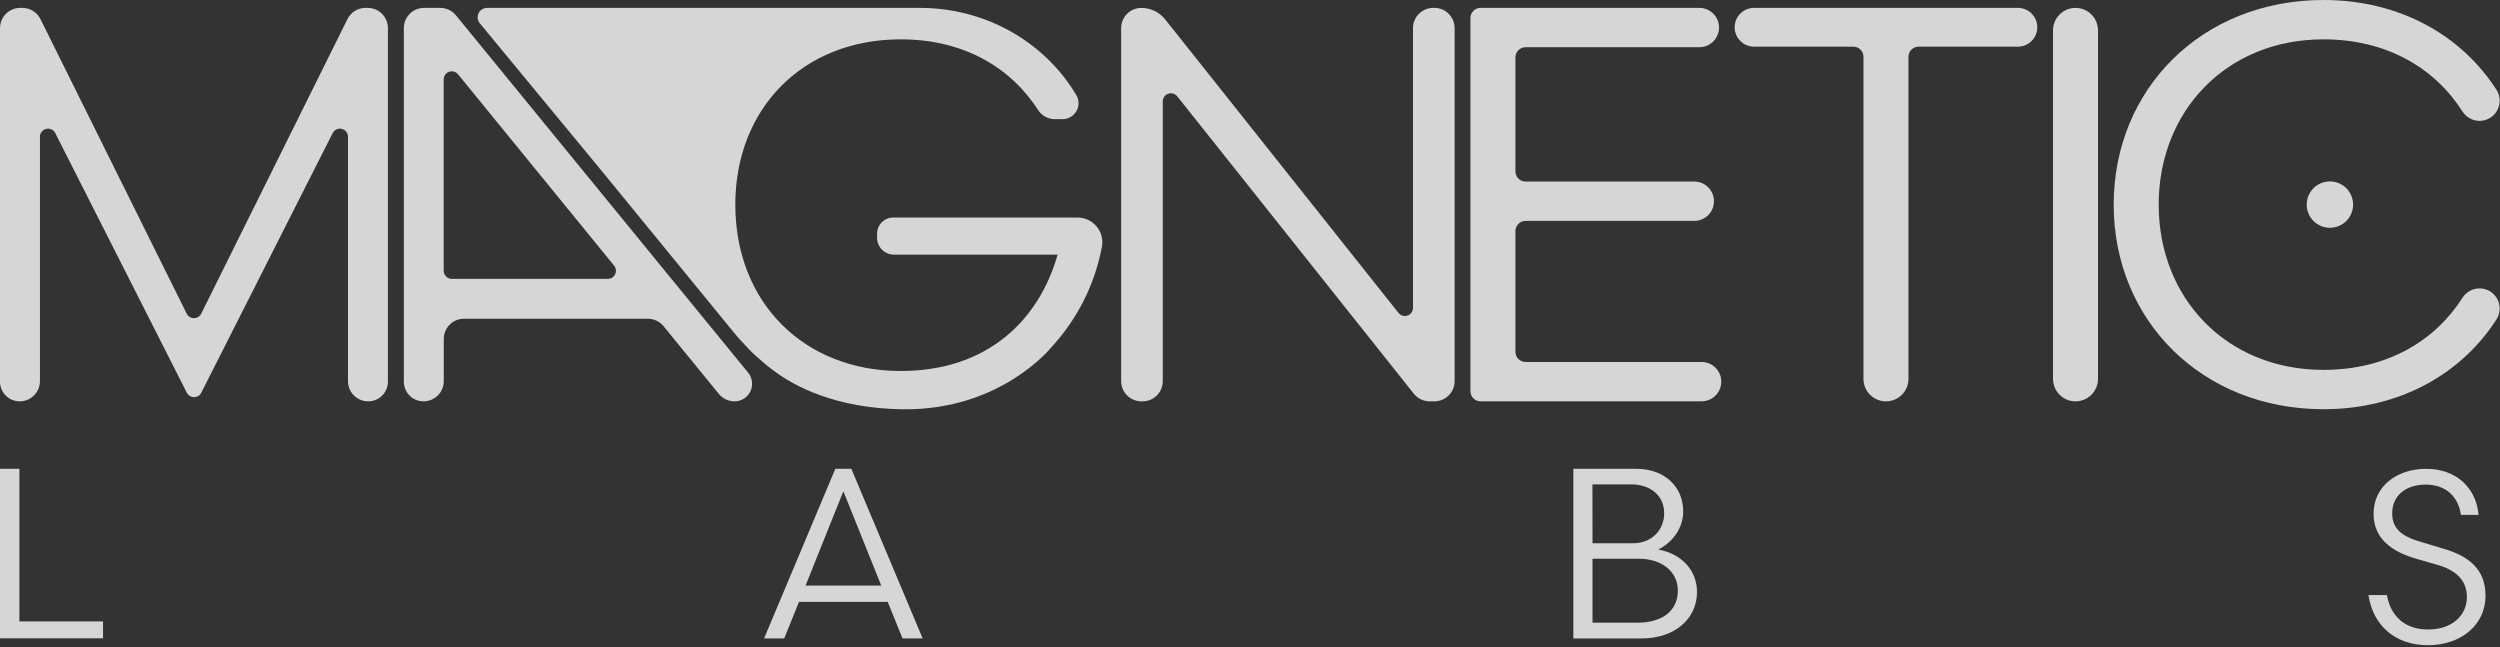 <svg width="568" height="147" viewBox="0 0 568 147" fill="none" xmlns="http://www.w3.org/2000/svg">
<rect x="0" y="0" width="568" height="147" fill="#333333" stroke="none"/>
<g clip-path="url(#clip0_237_7326)">
<path d="M42.445 89.226L12.555 30.24C12.368 29.871 12.063 29.576 11.687 29.402C11.312 29.228 10.889 29.186 10.486 29.282C10.084 29.378 9.725 29.606 9.469 29.931C9.212 30.255 9.073 30.657 9.073 31.07V86.589C9.073 87.808 8.588 88.978 7.726 89.84C6.863 90.702 5.693 91.186 4.473 91.186C3.286 91.186 2.149 90.716 1.31 89.877C0.471 89.039 0 87.902 0 86.717V6.385C0 5.166 0.485 3.997 1.347 3.135C2.21 2.272 3.38 1.788 4.6 1.788H5.073C5.93 1.789 6.769 2.028 7.497 2.479C8.225 2.931 8.813 3.576 9.194 4.342L42.419 71.265C42.571 71.572 42.806 71.83 43.098 72.01C43.389 72.191 43.725 72.287 44.068 72.287C44.41 72.287 44.746 72.191 45.037 72.01C45.329 71.83 45.564 71.572 45.716 71.265L78.941 4.342C79.322 3.576 79.91 2.931 80.638 2.479C81.366 2.028 82.205 1.789 83.062 1.788H83.535C84.755 1.788 85.925 2.272 86.788 3.135C87.65 3.997 88.135 5.166 88.135 6.385V86.717C88.135 87.902 87.664 89.039 86.825 89.877C85.986 90.716 84.849 91.186 83.662 91.186C82.442 91.186 81.272 90.702 80.409 89.84C79.547 88.978 79.062 87.808 79.062 86.589V31.07C79.062 30.657 78.923 30.255 78.666 29.931C78.41 29.606 78.051 29.378 77.649 29.282C77.246 29.186 76.823 29.228 76.448 29.402C76.072 29.576 75.767 29.871 75.58 30.24L45.729 89.226C45.575 89.53 45.34 89.785 45.05 89.963C44.761 90.141 44.427 90.235 44.087 90.235C43.746 90.235 43.413 90.141 43.123 89.963C42.833 89.785 42.598 89.53 42.445 89.226Z" fill="white" fill-opacity="0.8"/>
<path d="M259.325 1.794C260.361 1.795 261.385 2.028 262.318 2.478C263.252 2.928 264.072 3.583 264.718 4.393L317.749 71.105C317.988 71.401 318.313 71.617 318.679 71.721C319.045 71.826 319.435 71.815 319.794 71.69C320.154 71.565 320.466 71.332 320.688 71.022C320.91 70.713 321.03 70.343 321.034 69.962V6.385C321.034 5.166 321.518 3.997 322.381 3.135C323.244 2.272 324.414 1.788 325.634 1.788H325.89C327.11 1.788 328.28 2.272 329.142 3.135C330.005 3.997 330.49 5.166 330.49 6.385V86.589C330.49 87.808 330.005 88.978 329.142 89.84C328.28 90.702 327.11 91.186 325.89 91.186H324.816C324.124 91.187 323.441 91.031 322.818 90.73C322.195 90.429 321.649 89.992 321.219 89.45L267.465 21.876C267.226 21.579 266.9 21.364 266.534 21.259C266.167 21.155 265.777 21.166 265.417 21.292C265.057 21.418 264.745 21.652 264.524 21.963C264.303 22.273 264.183 22.644 264.181 23.025V86.589C264.181 87.193 264.062 87.791 263.831 88.349C263.6 88.906 263.261 89.413 262.833 89.84C262.406 90.267 261.899 90.606 261.341 90.837C260.783 91.068 260.185 91.186 259.581 91.186H259.325C258.105 91.186 256.935 90.702 256.072 89.84C255.209 88.978 254.725 87.808 254.725 86.589V6.385C254.726 5.167 255.212 4 256.074 3.139C256.937 2.278 258.106 1.794 259.325 1.794Z" fill="white" fill-opacity="0.8"/>
<path d="M334.082 4.087C334.084 3.478 334.327 2.894 334.758 2.463C335.189 2.033 335.773 1.79 336.382 1.788H386.092C387.278 1.788 388.415 2.259 389.254 3.097C390.093 3.935 390.564 5.072 390.564 6.258C390.564 7.443 390.093 8.58 389.254 9.418C388.415 10.256 387.278 10.727 386.092 10.727H346.605C345.996 10.729 345.412 10.972 344.981 11.402C344.55 11.833 344.307 12.417 344.305 13.026V38.95C344.307 39.559 344.55 40.142 344.981 40.573C345.412 41.004 345.996 41.247 346.605 41.248H384.941C386.128 41.248 387.265 41.719 388.104 42.557C388.943 43.396 389.414 44.532 389.414 45.718C389.414 46.903 388.943 48.04 388.104 48.878C387.265 49.717 386.128 50.188 384.941 50.188H346.605C345.996 50.189 345.412 50.432 344.981 50.863C344.55 51.293 344.307 51.877 344.305 52.486V79.942C344.307 80.551 344.55 81.135 344.981 81.566C345.412 81.996 345.996 82.239 346.605 82.241H386.603C387.789 82.241 388.927 82.712 389.765 83.55C390.604 84.388 391.075 85.525 391.075 86.71C391.075 87.896 390.604 89.033 389.765 89.871C388.927 90.709 387.789 91.18 386.603 91.18H336.382C335.773 91.178 335.189 90.936 334.758 90.505C334.327 90.074 334.084 89.491 334.082 88.882V4.087Z" fill="white" fill-opacity="0.8"/>
<path d="M458.463 10.6H435.902C435.292 10.601 434.708 10.844 434.277 11.275C433.846 11.705 433.603 12.289 433.602 12.898V86.078C433.602 87.433 433.063 88.732 432.104 89.69C431.146 90.648 429.846 91.186 428.49 91.186C427.134 91.186 425.834 90.648 424.876 89.69C423.917 88.732 423.379 87.433 423.379 86.078V12.898C423.377 12.289 423.134 11.705 422.703 11.275C422.272 10.844 421.688 10.601 421.078 10.6H398.524C397.355 10.6 396.233 10.135 395.407 9.309C394.58 8.483 394.115 7.362 394.115 6.194C394.115 5.025 394.58 3.905 395.407 3.079C396.233 2.252 397.355 1.788 398.524 1.788H458.463C459.632 1.788 460.753 2.252 461.58 3.079C462.407 3.905 462.871 5.025 462.871 6.194C462.871 6.772 462.757 7.345 462.536 7.88C462.314 8.414 461.989 8.9 461.58 9.309C461.171 9.718 460.685 10.043 460.15 10.264C459.615 10.486 459.042 10.6 458.463 10.6Z" fill="white" fill-opacity="0.8"/>
<path d="M471.555 1.794C472.911 1.794 474.211 2.332 475.169 3.29C476.128 4.248 476.666 5.547 476.666 6.902V86.078C476.666 87.433 476.128 88.732 475.169 89.69C474.211 90.648 472.911 91.186 471.555 91.186C470.199 91.186 468.899 90.648 467.94 89.69C466.982 88.732 466.443 87.433 466.443 86.078V6.902C466.443 5.547 466.982 4.248 467.94 3.29C468.899 2.332 470.199 1.794 471.555 1.794Z" fill="white" fill-opacity="0.8"/>
<path d="M563.358 27.462C562.582 27.46 561.82 27.262 561.141 26.887C560.462 26.512 559.889 25.972 559.473 25.317C553.205 15.509 542.337 8.939 527.904 8.939C505.796 8.939 490.455 25.285 490.455 46.49C490.455 67.695 505.79 84.035 527.904 84.035C542.337 84.035 553.205 77.471 559.473 67.663C559.889 67.009 560.462 66.469 561.141 66.094C561.82 65.719 562.582 65.521 563.358 65.518C564.18 65.521 564.987 65.744 565.693 66.166C566.399 66.587 566.978 67.191 567.37 67.913C567.762 68.635 567.953 69.45 567.921 70.271C567.89 71.092 567.638 71.89 567.192 72.58C559.339 84.833 545.315 92.974 527.904 92.974C500.295 92.974 480.232 72.797 480.232 46.49C480.232 20.183 500.295 0 527.904 0C545.315 0 559.339 8.141 567.192 20.394C567.64 21.084 567.893 21.883 567.925 22.705C567.958 23.527 567.768 24.343 567.375 25.066C566.983 25.789 566.403 26.394 565.696 26.815C564.989 27.237 564.181 27.461 563.358 27.462Z" fill="white" fill-opacity="0.8"/>
<path d="M91.752 6.385V86.717C91.752 87.902 92.223 89.039 93.062 89.877C93.901 90.716 95.038 91.186 96.225 91.186C97.445 91.186 98.615 90.702 99.478 89.84C100.34 88.978 100.825 87.808 100.825 86.589V77.011C100.825 76.408 100.944 75.81 101.175 75.252C101.406 74.694 101.745 74.188 102.172 73.761C102.599 73.334 103.107 72.995 103.665 72.764C104.223 72.533 104.821 72.414 105.425 72.414H147.193C147.875 72.414 148.549 72.566 149.166 72.859C149.783 73.151 150.326 73.578 150.758 74.106L163.319 89.494C163.751 90.023 164.295 90.449 164.911 90.742C165.528 91.035 166.202 91.186 166.885 91.186C167.641 91.187 168.382 90.973 169.021 90.569C169.661 90.165 170.172 89.588 170.496 88.905C170.82 88.222 170.943 87.461 170.851 86.711C170.759 85.961 170.456 85.252 169.977 84.667L103.585 3.474C103.154 2.947 102.611 2.523 101.995 2.231C101.38 1.94 100.707 1.788 100.026 1.788H96.352C95.132 1.788 93.962 2.272 93.099 3.135C92.237 3.997 91.752 5.166 91.752 6.385ZM100.806 61.515V18.045C100.806 17.665 100.924 17.296 101.143 16.986C101.362 16.676 101.671 16.441 102.028 16.314C102.386 16.187 102.774 16.173 103.14 16.275C103.505 16.377 103.831 16.589 104.071 16.883L139.525 60.353C139.745 60.622 139.884 60.948 139.926 61.294C139.968 61.639 139.911 61.989 139.762 62.303C139.613 62.617 139.377 62.883 139.083 63.069C138.789 63.255 138.448 63.353 138.1 63.354H102.646C102.158 63.354 101.69 63.16 101.345 62.815C101 62.47 100.806 62.002 100.806 61.515Z" fill="white" fill-opacity="0.8"/>
<path d="M529.353 51.751C532.264 51.751 534.624 49.393 534.624 46.484C534.624 43.574 532.264 41.216 529.353 41.216C526.442 41.216 524.082 43.574 524.082 46.484C524.082 49.393 526.442 51.751 529.353 51.751Z" fill="white" fill-opacity="0.8"/>
<path d="M244.79 49.427H202.927C201.958 49.427 201.028 49.812 200.343 50.497C199.658 51.182 199.272 52.111 199.272 53.079V54.024C199.272 55.041 199.676 56.015 200.395 56.733C201.114 57.452 202.089 57.855 203.106 57.855H240.292C236.075 72.669 224.447 84.29 204.64 84.29C182.788 84.29 167.064 68.838 167.064 46.49C167.064 24.646 182.398 8.939 204.64 8.939C218.971 8.939 229.622 15.324 235.858 24.998C236.272 25.637 236.84 26.161 237.51 26.524C238.18 26.887 238.93 27.075 239.692 27.073H241.372C242.012 27.081 242.642 26.919 243.199 26.605C243.756 26.291 244.22 25.836 244.545 25.285C244.869 24.734 245.042 24.107 245.046 23.468C245.05 22.829 244.884 22.2 244.567 21.645L244.356 21.301C236.9 9.047 223.386 1.794 209.055 1.794H110.658C110.253 1.793 109.856 1.908 109.513 2.124C109.17 2.341 108.896 2.65 108.723 3.017C108.55 3.383 108.486 3.791 108.536 4.193C108.587 4.595 108.751 4.975 109.01 5.287L136.874 39.032L166.572 75.344C167.474 76.474 168.436 77.554 169.453 78.582C170.439 79.685 171.507 80.712 172.648 81.653C173.434 82.368 174.443 83.23 175.44 83.971L175.536 84.041C175.689 84.156 175.843 84.271 175.996 84.373C180.2 87.508 189.593 92.821 205.17 92.987H205.336C227.418 93.191 238.835 78.939 238.835 78.939C244.727 72.578 248.712 64.691 250.336 56.176C250.506 55.356 250.49 54.509 250.289 53.696C250.089 52.883 249.709 52.125 249.177 51.478C248.645 50.831 247.975 50.31 247.216 49.956C246.457 49.601 245.628 49.42 244.79 49.427Z" fill="white" fill-opacity="0.8"/>
<path d="M0 106.511H4.409V141.188H23.411V145.02H0V106.511Z" fill="white" fill-opacity="0.8"/>
<path d="M201.687 136.744H181.529L178.168 145.045H173.6L189.79 106.511H193.426L209.623 145.045H205.048L201.687 136.744ZM183.018 133.054H200.224L191.611 111.619L183.018 133.054Z" fill="white" fill-opacity="0.8"/>
<path d="M376.75 124.855C382.034 125.787 385.561 129.587 385.561 134.49C385.561 140.544 380.603 145.058 372.891 145.058H357.467V106.511H371.792C378.124 106.511 382.424 110.533 382.424 116.197C382.424 120.283 379.664 123.425 376.75 124.855ZM361.818 123.425H371.076C375.312 123.425 378.105 120.341 378.105 116.599C378.105 112.692 375.076 110.048 370.559 110.048H361.799L361.818 123.425ZM372.009 141.476C377.906 141.476 381.21 138.615 381.21 134.158C381.21 129.976 377.683 126.95 372.399 126.95H361.818V141.476H372.009Z" fill="white" fill-opacity="0.8"/>
<path d="M542.305 135.205C543.129 139.879 546.266 143.02 551.665 143.02C557.173 143.02 560.482 139.77 560.482 135.646C560.482 131.68 557.78 129.478 553.761 128.322L548.969 126.949C543.295 125.295 539.276 122.32 539.276 116.733C539.276 110.565 544.452 106.517 551.224 106.517C558.253 106.517 562.629 111.031 563.121 116.975H559.102C558.61 112.959 555.742 110.099 551.173 110.099C546.605 110.099 543.506 112.57 543.506 116.643C543.506 120.609 546.375 122.096 550.451 123.252L555.02 124.625C561.026 126.336 564.712 129.414 564.712 135.358C564.712 141.967 559.153 146.59 551.608 146.59C544.062 146.59 539.104 141.967 538.113 135.199L542.305 135.205Z" fill="white" fill-opacity="0.8"/>
</g>
<defs>
<clipPath id="clip0_237_7326">
<rect width="567.926" height="146.597" fill="white"/>
</clipPath>
</defs>
</svg>
